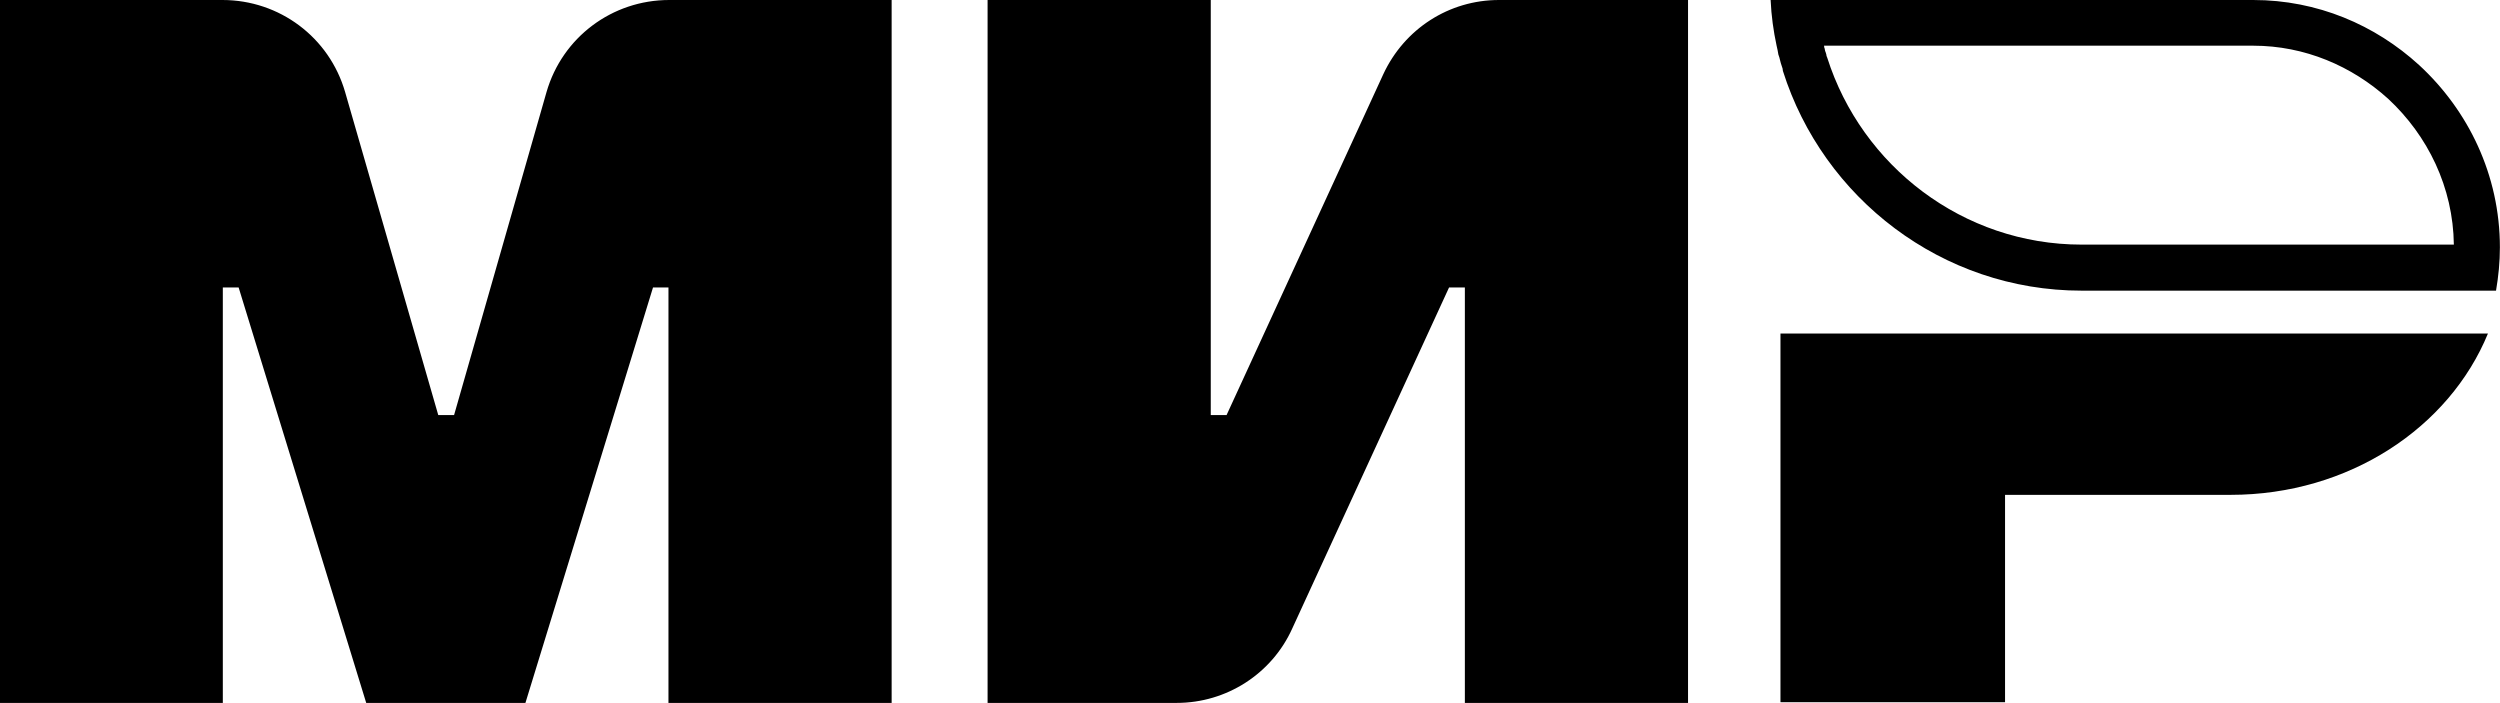 <svg width="71.133" height="20" viewBox="0 0 71.133 20" fill="none" xmlns="http://www.w3.org/2000/svg" xmlns:xlink="http://www.w3.org/1999/xlink">
	<desc>
			Created with Pixso.
	</desc>
	<defs/>
	<path d="M12.47 11.81L9.82 2.62C9.37 1.06 7.95 0 6.33 0L0 0L0 20L6.34 20L6.34 8.18L6.79 8.18L10.42 20L14.95 20L18.58 8.18L19.02 8.18L19.02 20L25.37 20L25.37 0L19.04 0C17.42 0 16 1.06 15.55 2.62L12.92 11.81L12.47 11.81ZM39.36 2.11L34.9 11.81L34.45 11.81L34.45 0L28.1 0L28.1 20L33.48 20C34.9 20 36.19 19.17 36.77 17.88L41.23 8.18L41.68 8.18L41.68 20L48.03 20L48.03 0L42.65 0C41.23 0 39.96 0.82 39.36 2.11ZM59.23 8.27C55.25 8.27 51.87 5.63 50.73 2.02C50.73 2 50.72 1.98 50.72 1.95C50.71 1.93 50.71 1.91 50.7 1.89C50.68 1.83 50.66 1.77 50.65 1.72C50.64 1.66 50.62 1.61 50.6 1.55C50.59 1.47 50.57 1.39 50.55 1.3C50.46 0.88 50.4 0.45 50.38 0L64.11 0C65.94 0 67.58 0.71 68.83 1.85C70.23 3.14 71.13 4.98 71.13 7.04C71.13 7.45 71.09 7.86 71.02 8.27L59.23 8.27ZM51.97 1.59C51.98 1.61 51.98 1.62 51.99 1.64C52.97 4.72 55.85 6.96 59.23 6.96L69.82 6.96C69.8 5.33 69.08 3.86 67.95 2.81C66.92 1.88 65.58 1.3 64.11 1.3L51.9 1.3C51.9 1.34 51.91 1.37 51.92 1.39C51.92 1.4 51.92 1.4 51.92 1.4C51.93 1.43 51.93 1.44 51.93 1.46C51.94 1.46 51.94 1.46 51.94 1.47C51.95 1.51 51.97 1.55 51.97 1.59ZM50.66 19.98L50.66 9.49L70.79 9.49C69.69 12.17 66.83 14.08 63.47 14.08L57.05 14.08L57.05 19.98L50.66 19.98Z" fill="#000000" fill-opacity="1" fill-rule="evenodd"/>
</svg>
